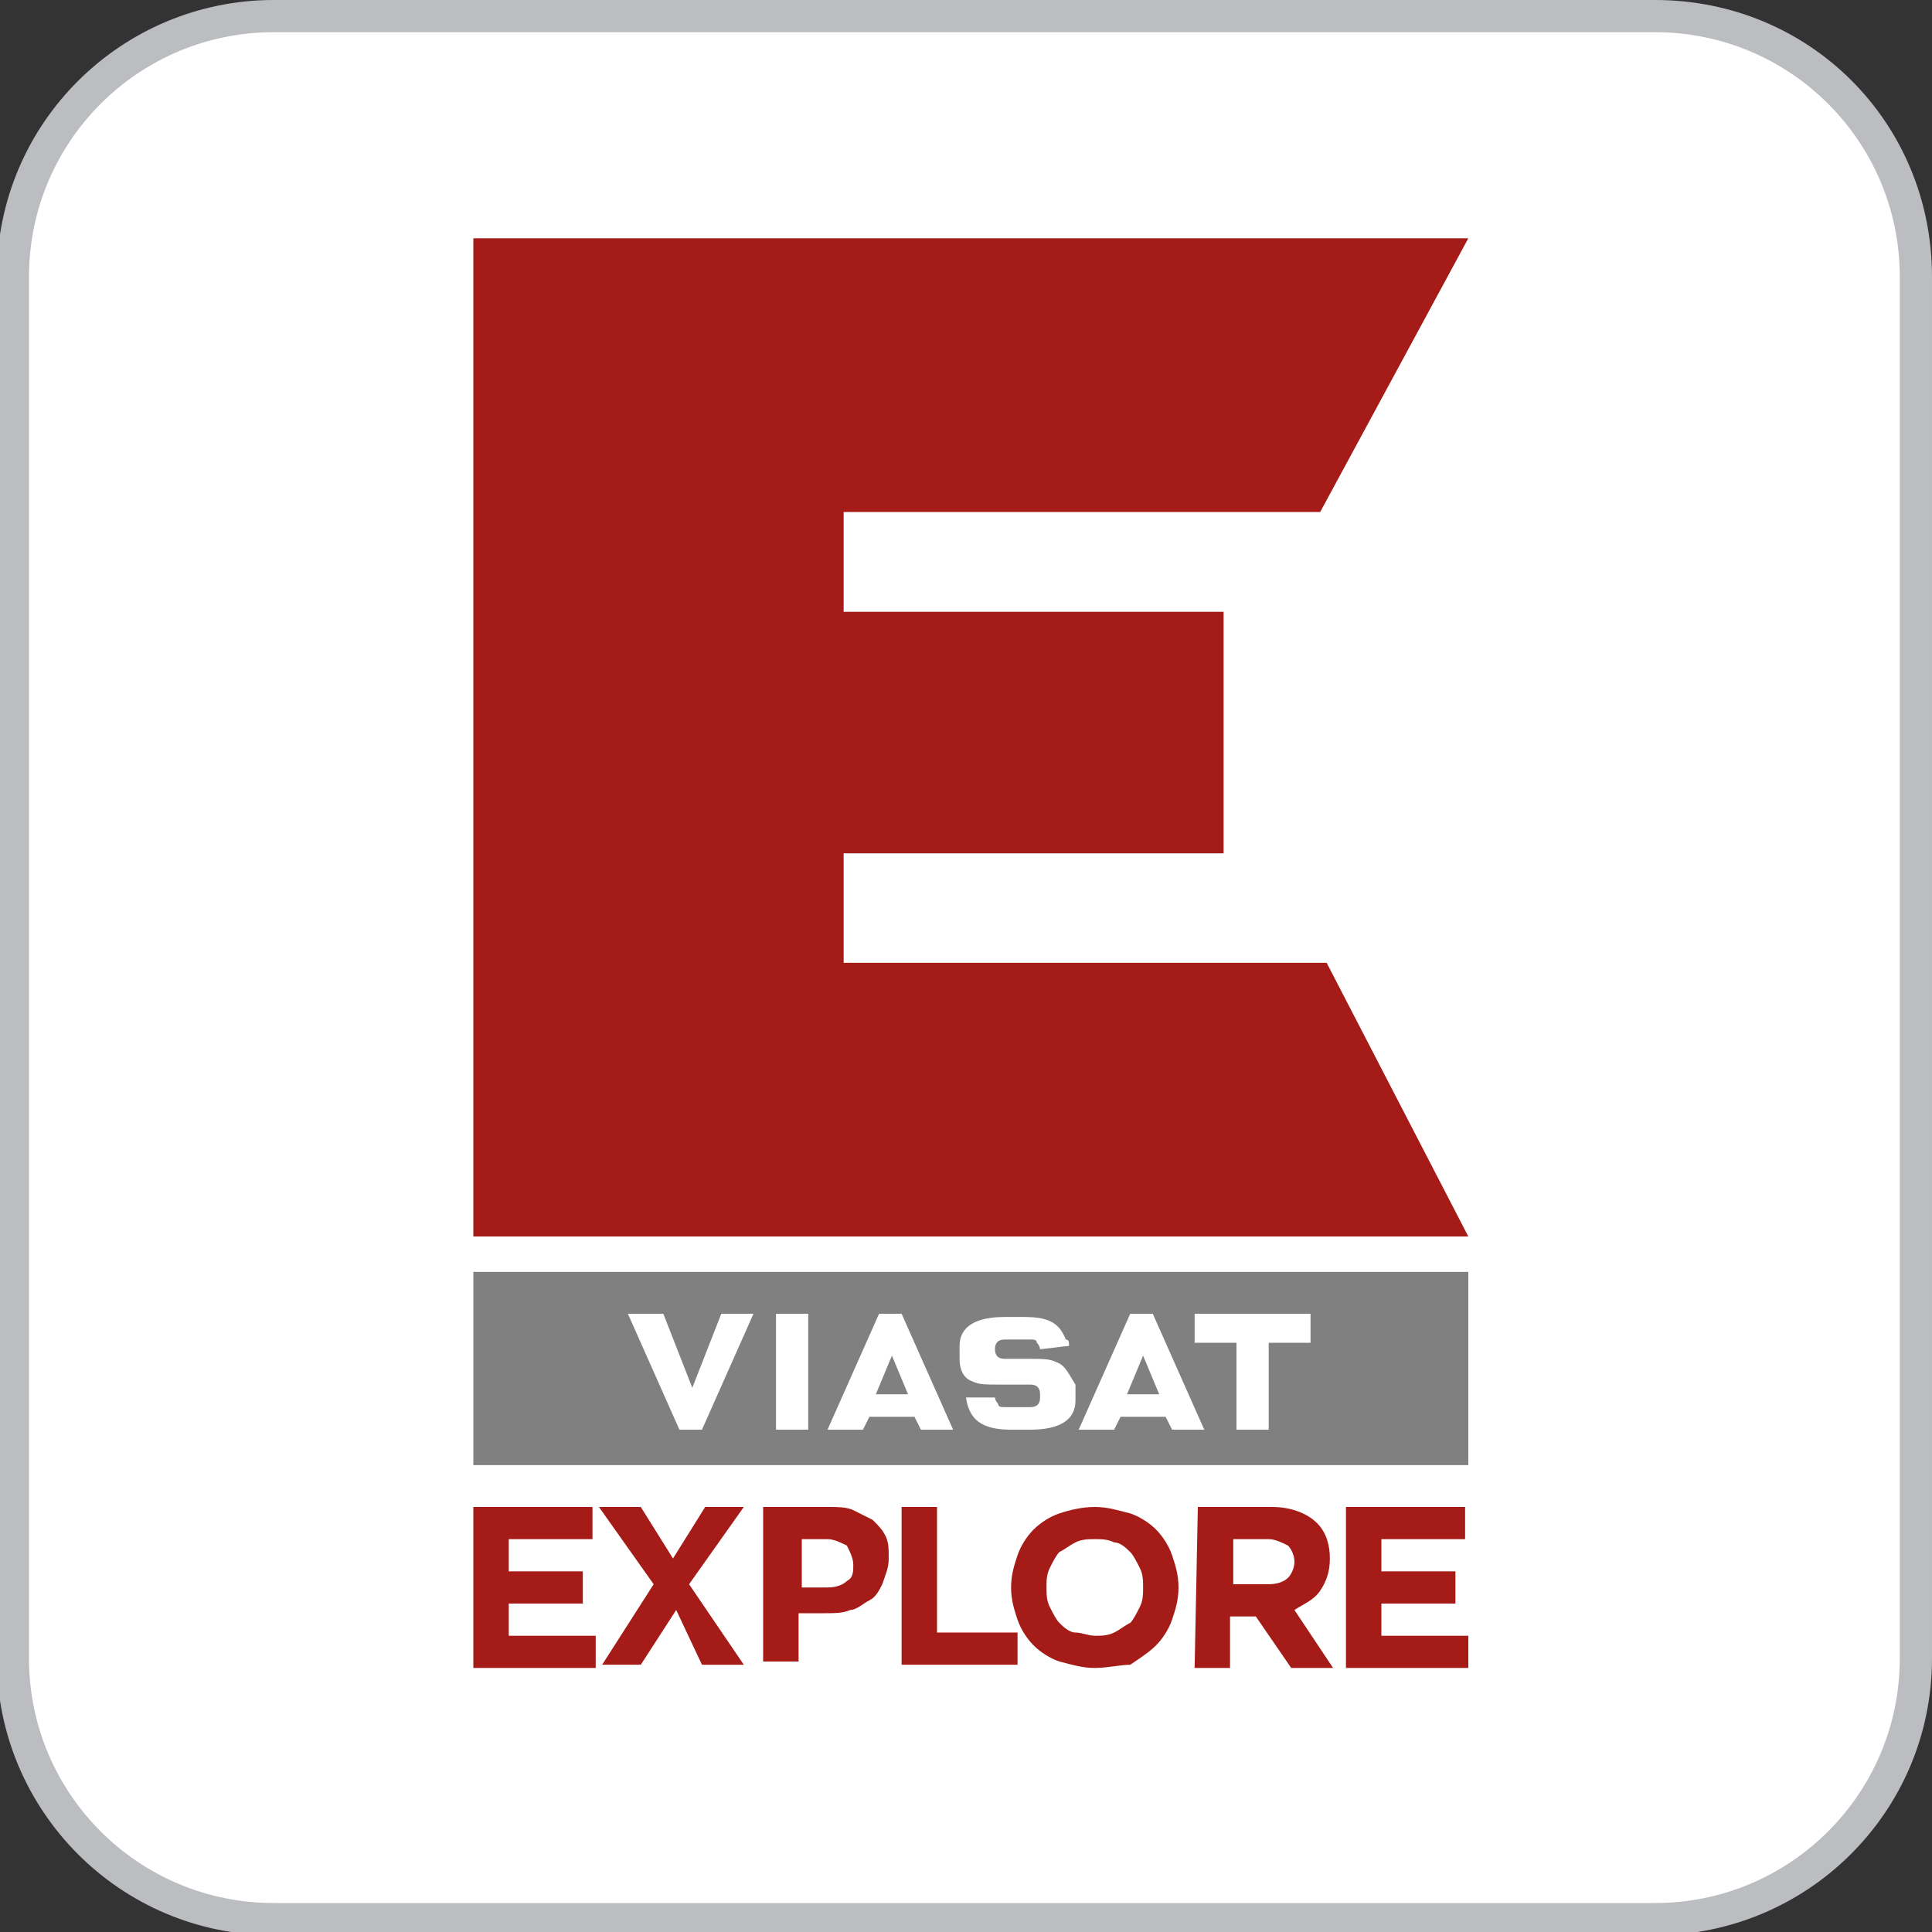 <?xml version="1.0" encoding="utf-8"?>
<!-- Generator: Adobe Illustrator 26.0.1, SVG Export Plug-In . SVG Version: 6.00 Build 0)  -->
<svg version="1.1" id="Layer_1" xmlns="http://www.w3.org/2000/svg" xmlns:xlink="http://www.w3.org/1999/xlink" x="0px" y="0px"
	 viewBox="0 0 60 60" style="enable-background:new 0 0 60 60;" xml:space="preserve">
<rect x="0" y="0" width="60" height="60" fill="#333333" stroke="none"/>
<style type="text/css">
	.st0{fill:#BBBDC0;}
	.st1{fill:#FFFFFF;}
	.st2{fill:#808080;}
	.st3{fill:#A51B17;}
</style>
<path class="st0" d="M51.4,0H8.5C3.8,0-0.1,3.8-0.1,8.6v42.9c0,4.7,3.8,8.6,8.6,8.6h42.9c4.7,0,8.6-3.8,8.6-8.6V8.6
	C60,3.8,56.2,0,51.4,0z"/>
<path class="st1" d="M51.4,1C55.6,1,59,4.4,59,8.6v42.9c0,4.2-3.4,7.6-7.6,7.6H8.5c-4.2,0-7.6-3.4-7.6-7.6V8.6C0.9,4.4,4.3,1,8.5,1
	H51.4"/>
<g>
	<rect x="14.7" y="39.5" class="st2" width="30.9" height="6"/>
	<g>
		<path class="st1" d="M24.1,44.4h1v-3.6h-1V44.4z M21.5,43.1l-0.9-2.3h-1.1l1.6,3.6h0.7l1.6-3.6h-1L21.5,43.1z M35.8,40.8h-0.7
			l-1.6,3.6h1.1l0.2-0.4h1.4l0.2,0.4h1L35.8,40.8z M35,43.3l0.5-1.2l0.5,1.2H35z M28,40.8h-0.7l-1.6,3.6h1.1L27,44h1.4l0.2,0.4h1
			L28,40.8z M27.2,43.3l0.5-1.2l0.5,1.2H27.2z M40.7,40.8h-3.6v0.9h1.3v2.7h1v-2.7h1.3V40.8z M32.8,42.3c-0.2-0.1-0.4-0.1-0.9-0.1
			h-0.7c-0.2,0-0.3-0.1-0.3-0.3l0,0l0,0l0,0c0-0.2,0.1-0.3,0.3-0.3H32c0.1,0,0.2,0,0.2,0.1l0,0l0,0c0,0,0.1,0.1,0.1,0.2
			c0.1,0,0.8-0.1,0.9-0.1c0-0.1,0-0.2-0.1-0.2l0,0c-0.2-0.5-0.5-0.7-1.3-0.7h-0.6c-0.9,0-1.4,0.3-1.4,0.9v0.4c0,0.3,0.1,0.6,0.4,0.7
			c0.2,0.1,0.4,0.1,0.9,0.1H32c0.2,0,0.3,0.1,0.3,0.3v0.1c0,0.2-0.1,0.3-0.3,0.3h-0.8c-0.1,0-0.2,0-0.2-0.1c0,0-0.1-0.1-0.1-0.2
			c-0.1,0-0.8,0-0.9,0c0.1,0.7,0.5,1,1.4,1H32c0.9,0,1.4-0.3,1.4-0.9V43C33.2,42.7,33.1,42.4,32.8,42.3z"/>
	</g>
	<g>
		<path class="st3" d="M14.7,7.4h30.9L41,15.9H26.2V19H38v7.5H26.2v3.4h15l4.4,8.5H14.7V7.4z"/>
	</g>
	<path class="st3" d="M14.7,46.8h3.7v1h-2.6v1h2.3v1h-2.3v1h2.7v1h-3.8C14.7,51.8,14.7,46.8,14.7,46.8z"/>
	<path class="st3" d="M20.3,49.2l-1.7-2.4h1.3l1,1.6l1-1.6h1.2l-1.7,2.4l1.7,2.5h-1.3L21,50l-1.1,1.7h-1.2L20.3,49.2z"/>
	<path class="st3" d="M23.7,46.8h2c0.3,0,0.6,0,0.8,0.1c0.2,0.1,0.4,0.2,0.6,0.3c0.2,0.2,0.3,0.3,0.4,0.5s0.1,0.4,0.1,0.7l0,0
		c0,0.3-0.1,0.5-0.2,0.8c-0.1,0.2-0.2,0.4-0.4,0.5c-0.2,0.1-0.4,0.3-0.6,0.3c-0.2,0.1-0.5,0.1-0.8,0.1h-0.8v1.5h-1.1V46.8z
		 M25.7,49.3c0.3,0,0.5-0.1,0.6-0.2c0.2-0.1,0.2-0.3,0.2-0.5l0,0c0-0.2-0.1-0.4-0.2-0.6c-0.2-0.1-0.4-0.2-0.6-0.2h-0.8v1.5H25.7z"/>
	<path class="st3" d="M28,46.8h1.1v3.9h2.5v1H28V46.8z"/>
	<path class="st3" d="M34,51.8c-0.4,0-0.7-0.1-1.1-0.2c-0.3-0.1-0.6-0.3-0.8-0.5s-0.4-0.5-0.5-0.8s-0.2-0.6-0.2-1l0,0
		c0-0.4,0.1-0.7,0.2-1s0.3-0.6,0.5-0.8s0.5-0.4,0.8-0.5s0.7-0.2,1.1-0.2c0.4,0,0.7,0.1,1.1,0.2c0.3,0.1,0.6,0.3,0.8,0.5
		s0.4,0.5,0.5,0.8s0.2,0.6,0.2,1l0,0c0,0.4-0.1,0.7-0.2,1c-0.1,0.3-0.3,0.6-0.5,0.8s-0.5,0.4-0.8,0.6C34.8,51.7,34.4,51.8,34,51.8z
		 M34,50.8c0.2,0,0.4,0,0.6-0.1c0.2-0.1,0.3-0.2,0.5-0.3c0.1-0.1,0.2-0.3,0.3-0.5s0.1-0.4,0.1-0.6l0,0c0-0.2,0-0.4-0.1-0.6
		c-0.1-0.2-0.2-0.4-0.3-0.5s-0.3-0.3-0.5-0.3c-0.2-0.1-0.4-0.1-0.6-0.1c-0.2,0-0.4,0-0.6,0.1c-0.2,0.1-0.3,0.2-0.5,0.3
		c-0.1,0.1-0.2,0.3-0.3,0.5s-0.1,0.4-0.1,0.6l0,0c0,0.2,0,0.4,0.1,0.6c0.1,0.2,0.2,0.4,0.3,0.5s0.3,0.3,0.5,0.3
		C33.6,50.7,33.8,50.8,34,50.8z"/>
	<path class="st3" d="M37.2,46.8h2.3c0.6,0,1.1,0.2,1.4,0.5c0.3,0.3,0.4,0.7,0.4,1.1l0,0c0,0.4-0.1,0.7-0.3,1s-0.5,0.4-0.8,0.6
		l1.2,1.8h-1.3L39,50.2l0,0h-0.8v1.6h-1.1L37.2,46.8L37.2,46.8z M39.4,49.2c0.3,0,0.5-0.1,0.6-0.2c0.1-0.1,0.2-0.3,0.2-0.5l0,0
		c0-0.2-0.1-0.4-0.2-0.5c-0.2-0.1-0.4-0.2-0.6-0.2h-1.1v1.4H39.4z"/>
	<path class="st3" d="M41.8,46.8h3.7v1h-2.6v1h2.3v1h-2.3v1h2.7v1h-3.8C41.8,51.8,41.8,46.8,41.8,46.8z"/>
</g>
</svg>
